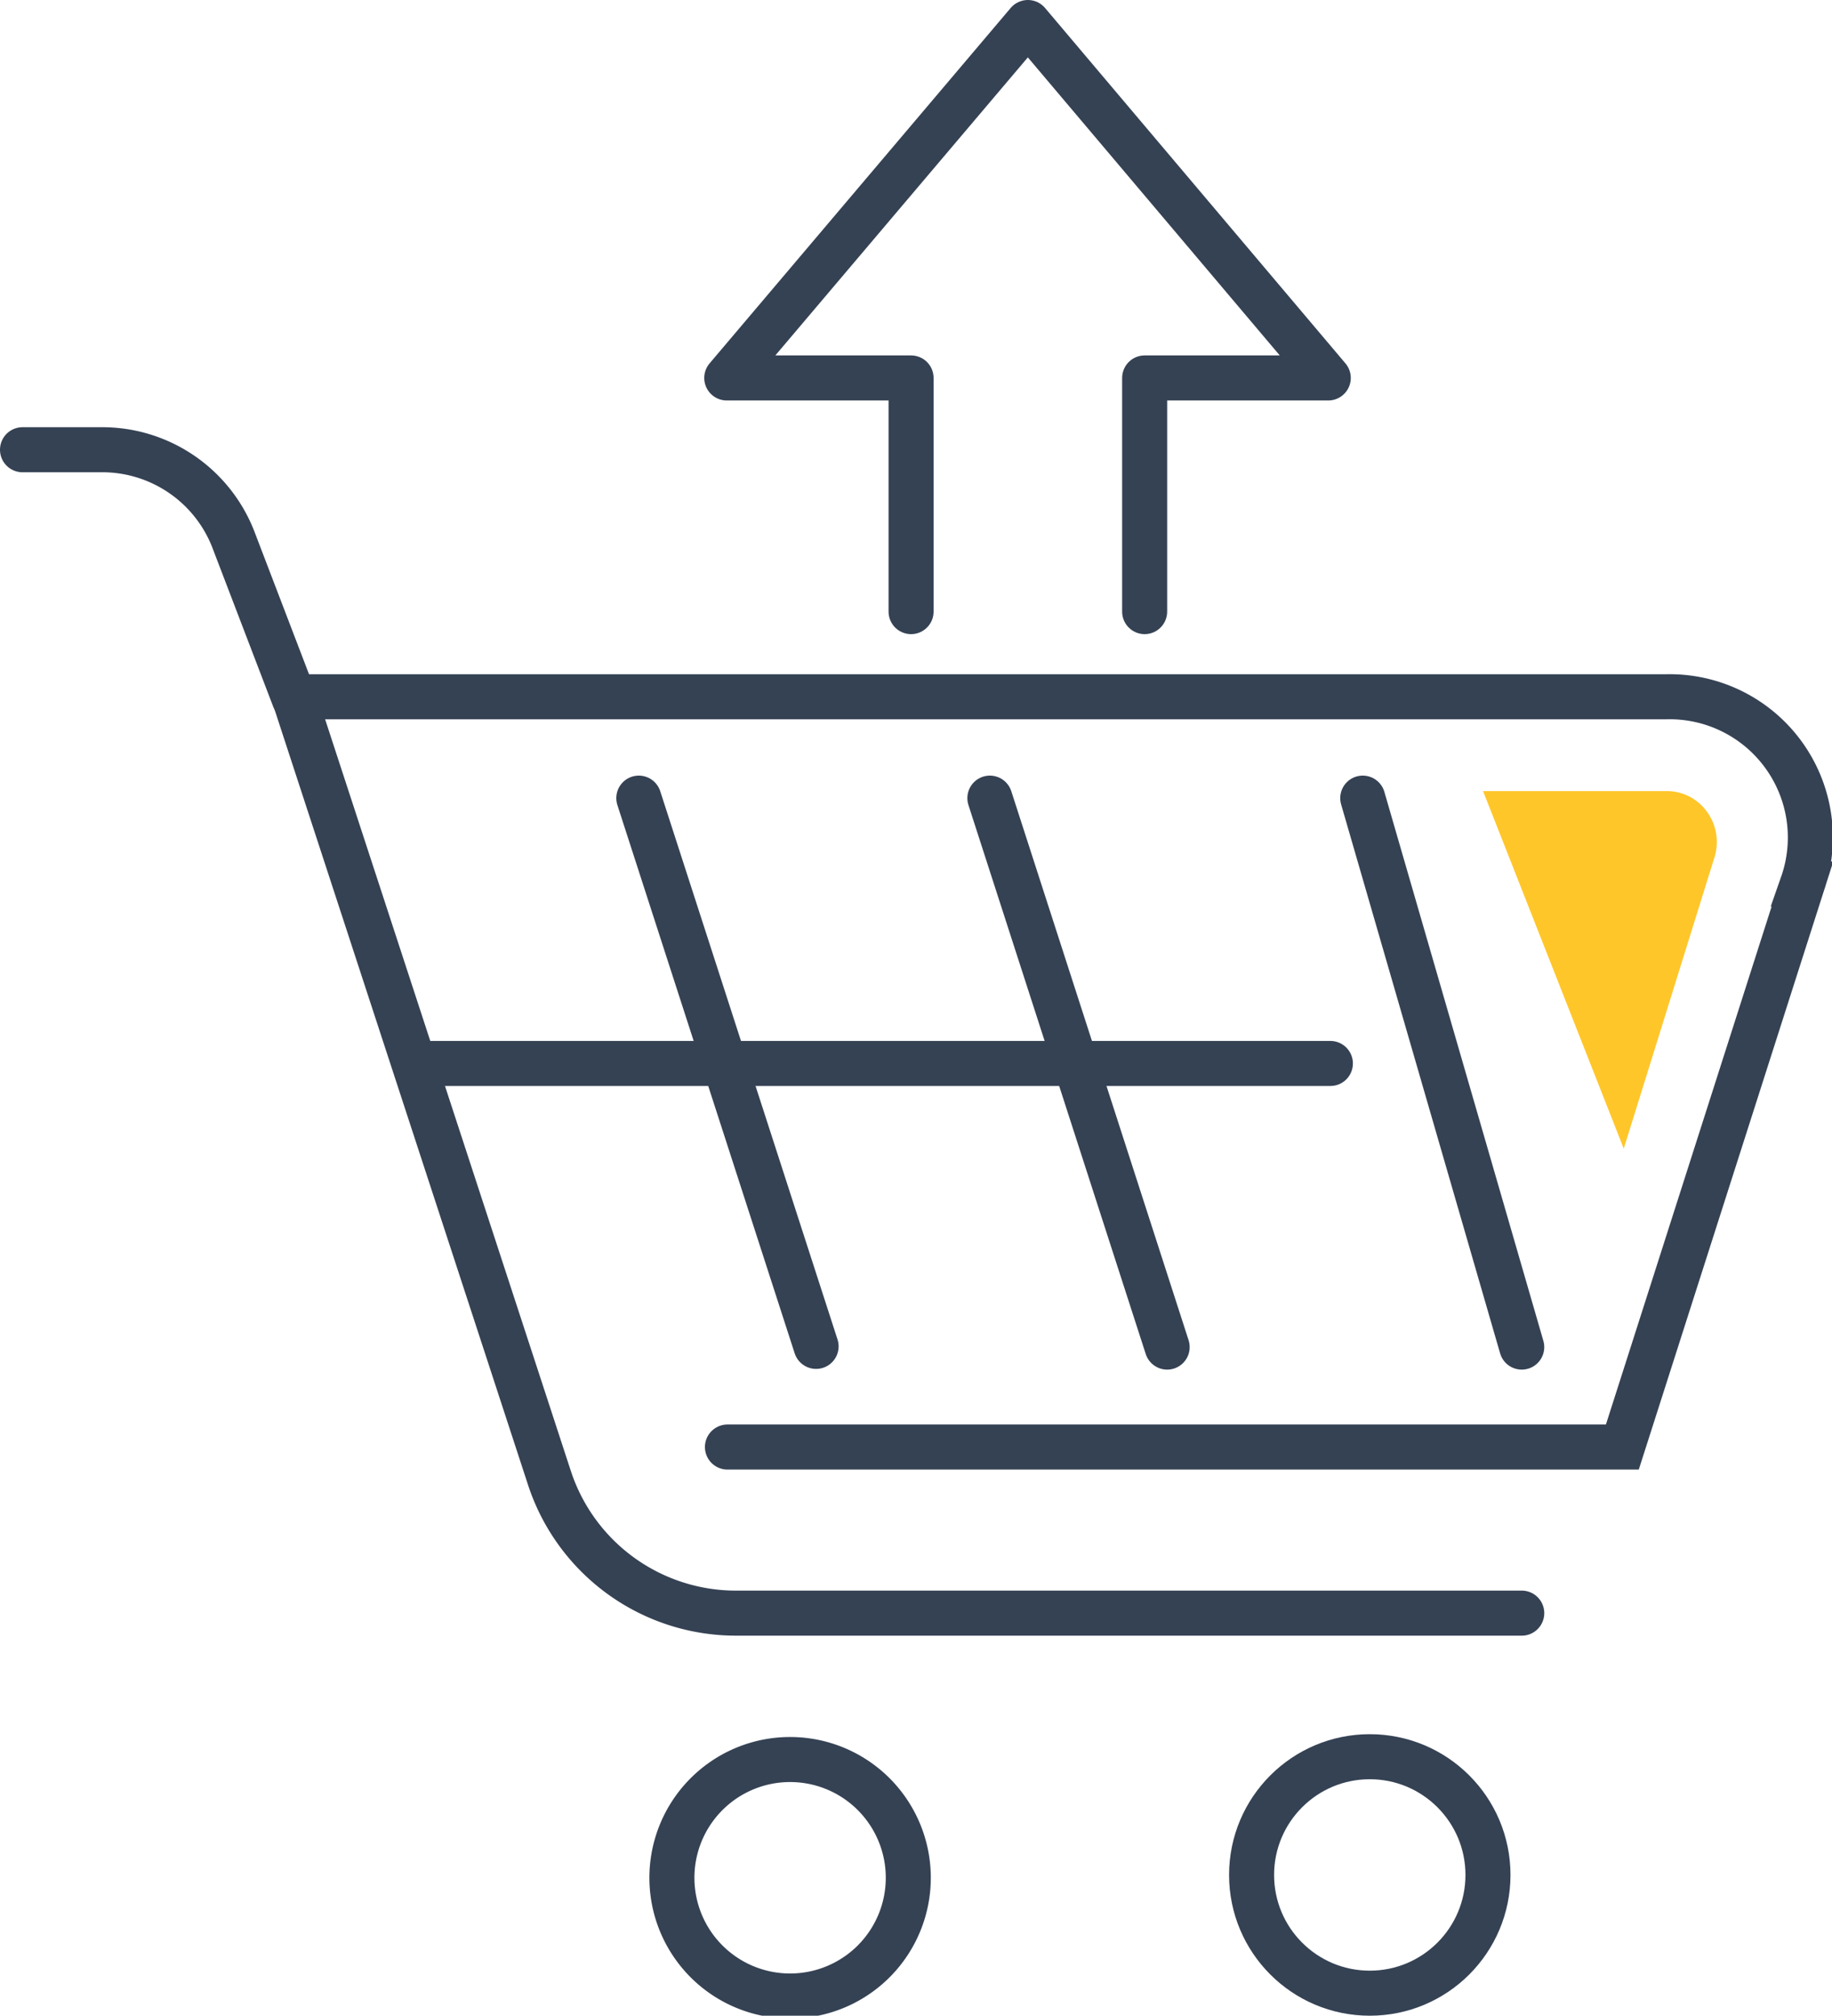 <svg xmlns="http://www.w3.org/2000/svg" viewBox="0 0 26.04 28.64"><defs><style>.cls-1,.cls-2{fill:none;stroke:#354254;stroke-linecap:round;stroke-width:0.64px;}.cls-1{stroke-linejoin:round;}.cls-2{stroke-miterlimit:10;}.cls-3{fill:#ffc62a;}</style></defs><g id="Layer_2" data-name="Layer 2"><g id="Layer_1-2" data-name="Layer 1"><polyline class="cls-1" points="12.95 8.69 12.95 5.37 10.33 5.37 14.61 0.32 18.88 5.37 16.27 5.37 16.27 8.69"/><path class="cls-2" d="M4.18,9.92,3.33,7.7a2,2,0,0,0-1.9-1.31H.32"/><path class="cls-2" d="M12.91,26.64A1.68,1.68,0,1,1,11.23,25,1.68,1.68,0,0,1,12.91,26.64Z"/><circle class="cls-2" cx="19.47" cy="26.64" r="1.68"/><path class="cls-2" d="M10.34,20.56H23.06l2.56-8a2,2,0,0,0-1.94-2.66H4.18L7.81,21a2.79,2.79,0,0,0,2.65,1.92H21.63"/><line class="cls-2" x1="14.07" y1="11.34" x2="16.59" y2="19.14"/><line class="cls-2" x1="19.37" y1="11.34" x2="21.63" y2="19.14"/><line class="cls-2" x1="9.08" y1="11.34" x2="11.6" y2="19.13"/><line class="cls-2" x1="6.05" y1="15.11" x2="18.91" y2="15.11"/><path class="cls-3" d="M24.37,12.18a.73.73,0,0,0-.11-.65.7.7,0,0,0-.58-.29h-2.6l2,5.08Z"/></g></g></svg>